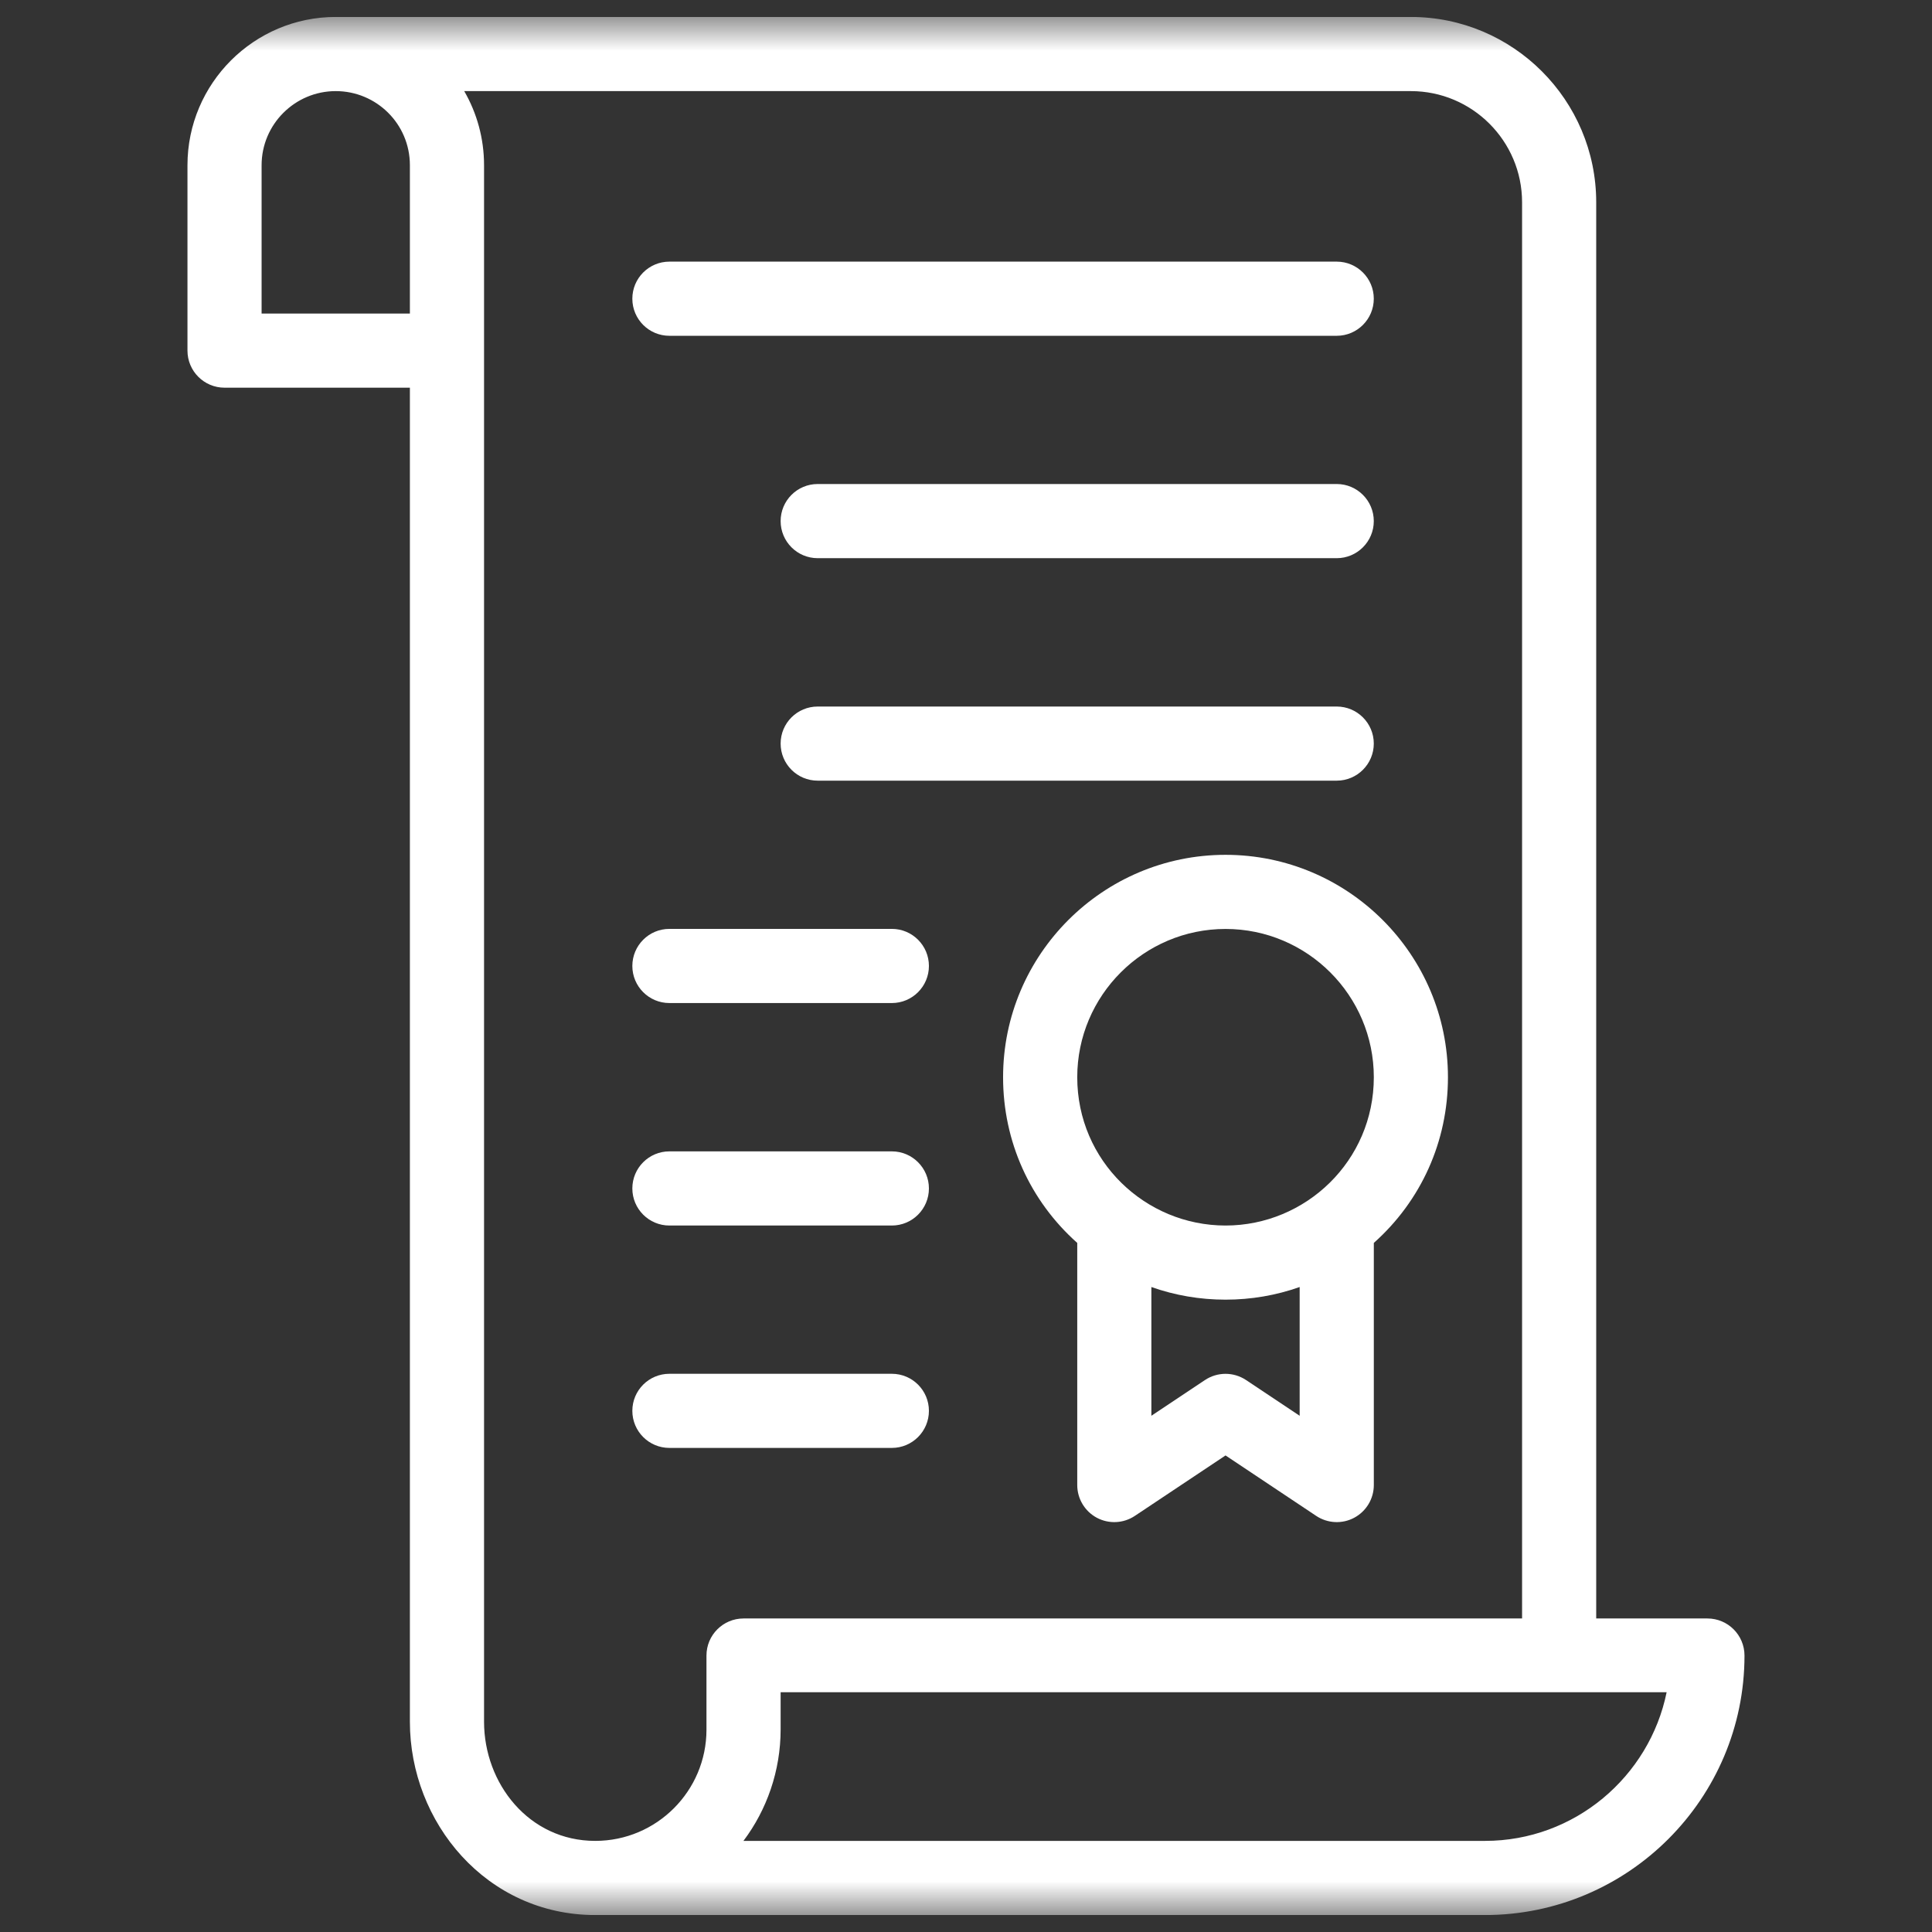 <?xml version="1.0" encoding="UTF-8"?> <svg xmlns="http://www.w3.org/2000/svg" width="57" height="57" viewBox="0 0 57 57" fill="none"><rect x="0" y="0" width="57" height="57" fill="#333333" stroke="none"/><g clip-path="url(#clip0_22_1101)"><mask id="mask0_22_1101" style="mask-type:luminance" maskUnits="userSpaceOnUse" x="0" y="0" width="57" height="57"><path d="M56.5 0.5H0.5V56.5H56.5V0.5Z" fill="white"></path></mask><g mask="url(#mask0_22_1101)"><path d="M17.562 56.5H43.812C48.034 56.5 51.468 53.065 51.468 48.844C51.468 48.24 50.979 47.75 50.374 47.75H47.093V5.969C47.093 2.953 44.64 0.5 41.624 0.5C41.624 0.5 10.153 0.5 9.906 0.5C7.494 0.5 5.531 2.463 5.531 4.875V10.344C5.531 10.948 6.02 11.438 6.625 11.438H12.093V50.797C12.093 53.77 14.356 56.5 17.562 56.5ZM43.812 54.312H21.934C22.622 53.398 23.031 52.25 23.031 51.02V49.926H49.171C48.663 52.42 46.453 54.312 43.812 54.312ZM44.906 5.969V47.75H21.937C21.333 47.75 20.843 48.24 20.843 48.844V51.031C20.843 52.841 19.371 54.312 17.562 54.312C15.601 54.312 14.281 52.615 14.281 50.797V4.875C14.281 4.086 14.071 3.337 13.696 2.688H41.624C43.434 2.688 44.906 4.159 44.906 5.969ZM7.718 9.25V4.875C7.718 3.669 8.7 2.688 9.906 2.688C11.102 2.688 12.093 3.652 12.093 4.875V9.25H7.718Z" fill="white"></path><path d="M29.594 31.782C29.594 33.675 30.386 35.426 31.782 36.67V43.813C31.782 44.217 32.004 44.587 32.359 44.778C32.715 44.968 33.147 44.947 33.482 44.723L36.157 42.94L38.831 44.723C39.167 44.947 39.599 44.968 39.954 44.778C40.31 44.587 40.532 44.217 40.532 43.813V36.67C41.928 35.426 42.719 33.675 42.719 31.782C42.719 28.164 39.776 25.22 36.157 25.22C32.538 25.22 29.594 28.163 29.594 31.782ZM36.763 40.716C36.396 40.471 35.917 40.471 35.55 40.716L33.969 41.77V37.971C34.664 38.217 35.401 38.344 36.157 38.344C36.913 38.344 37.649 38.217 38.344 37.971V41.77L36.763 40.716ZM40.532 31.782C40.532 34.251 38.521 36.157 36.157 36.157C33.791 36.157 31.782 34.252 31.782 31.782C31.782 29.37 33.745 27.407 36.157 27.407C38.569 27.407 40.532 29.37 40.532 31.782Z" fill="white"></path><path d="M19.75 9.907H39.437C40.041 9.907 40.531 9.417 40.531 8.813C40.531 8.209 40.041 7.719 39.437 7.719H19.75C19.145 7.719 18.656 8.209 18.656 8.813C18.656 9.417 19.145 9.907 19.75 9.907Z" fill="white"></path><path d="M24.125 16.468H39.437C40.041 16.468 40.531 15.978 40.531 15.374C40.531 14.77 40.041 14.28 39.437 14.28H24.125C23.52 14.28 23.031 14.77 23.031 15.374C23.031 15.978 23.52 16.468 24.125 16.468Z" fill="white"></path><path d="M24.125 23.032H39.437C40.041 23.032 40.531 22.542 40.531 21.938C40.531 21.334 40.041 20.845 39.437 20.845H24.125C23.52 20.845 23.031 21.334 23.031 21.938C23.031 22.542 23.52 23.032 24.125 23.032Z" fill="white"></path><path d="M19.75 36.157H26.312C26.916 36.157 27.406 35.667 27.406 35.063C27.406 34.459 26.916 33.969 26.312 33.969H19.75C19.145 33.969 18.656 34.459 18.656 35.063C18.656 35.667 19.145 36.157 19.75 36.157Z" fill="white"></path><path d="M19.75 29.593H26.312C26.916 29.593 27.406 29.103 27.406 28.499C27.406 27.895 26.916 27.405 26.312 27.405H19.75C19.145 27.405 18.656 27.895 18.656 28.499C18.656 29.103 19.145 29.593 19.75 29.593Z" fill="white"></path><path d="M19.75 42.718H26.312C26.916 42.718 27.406 42.228 27.406 41.624C27.406 41.02 26.916 40.531 26.312 40.531H19.75C19.145 40.531 18.656 41.02 18.656 41.624C18.656 42.228 19.145 42.718 19.75 42.718Z" fill="white"></path></g></g><defs><clipPath id="clip0_22_1101"><rect width="56" height="56" fill="white" transform="translate(0.5 0.5)"></rect></clipPath></defs></svg> 